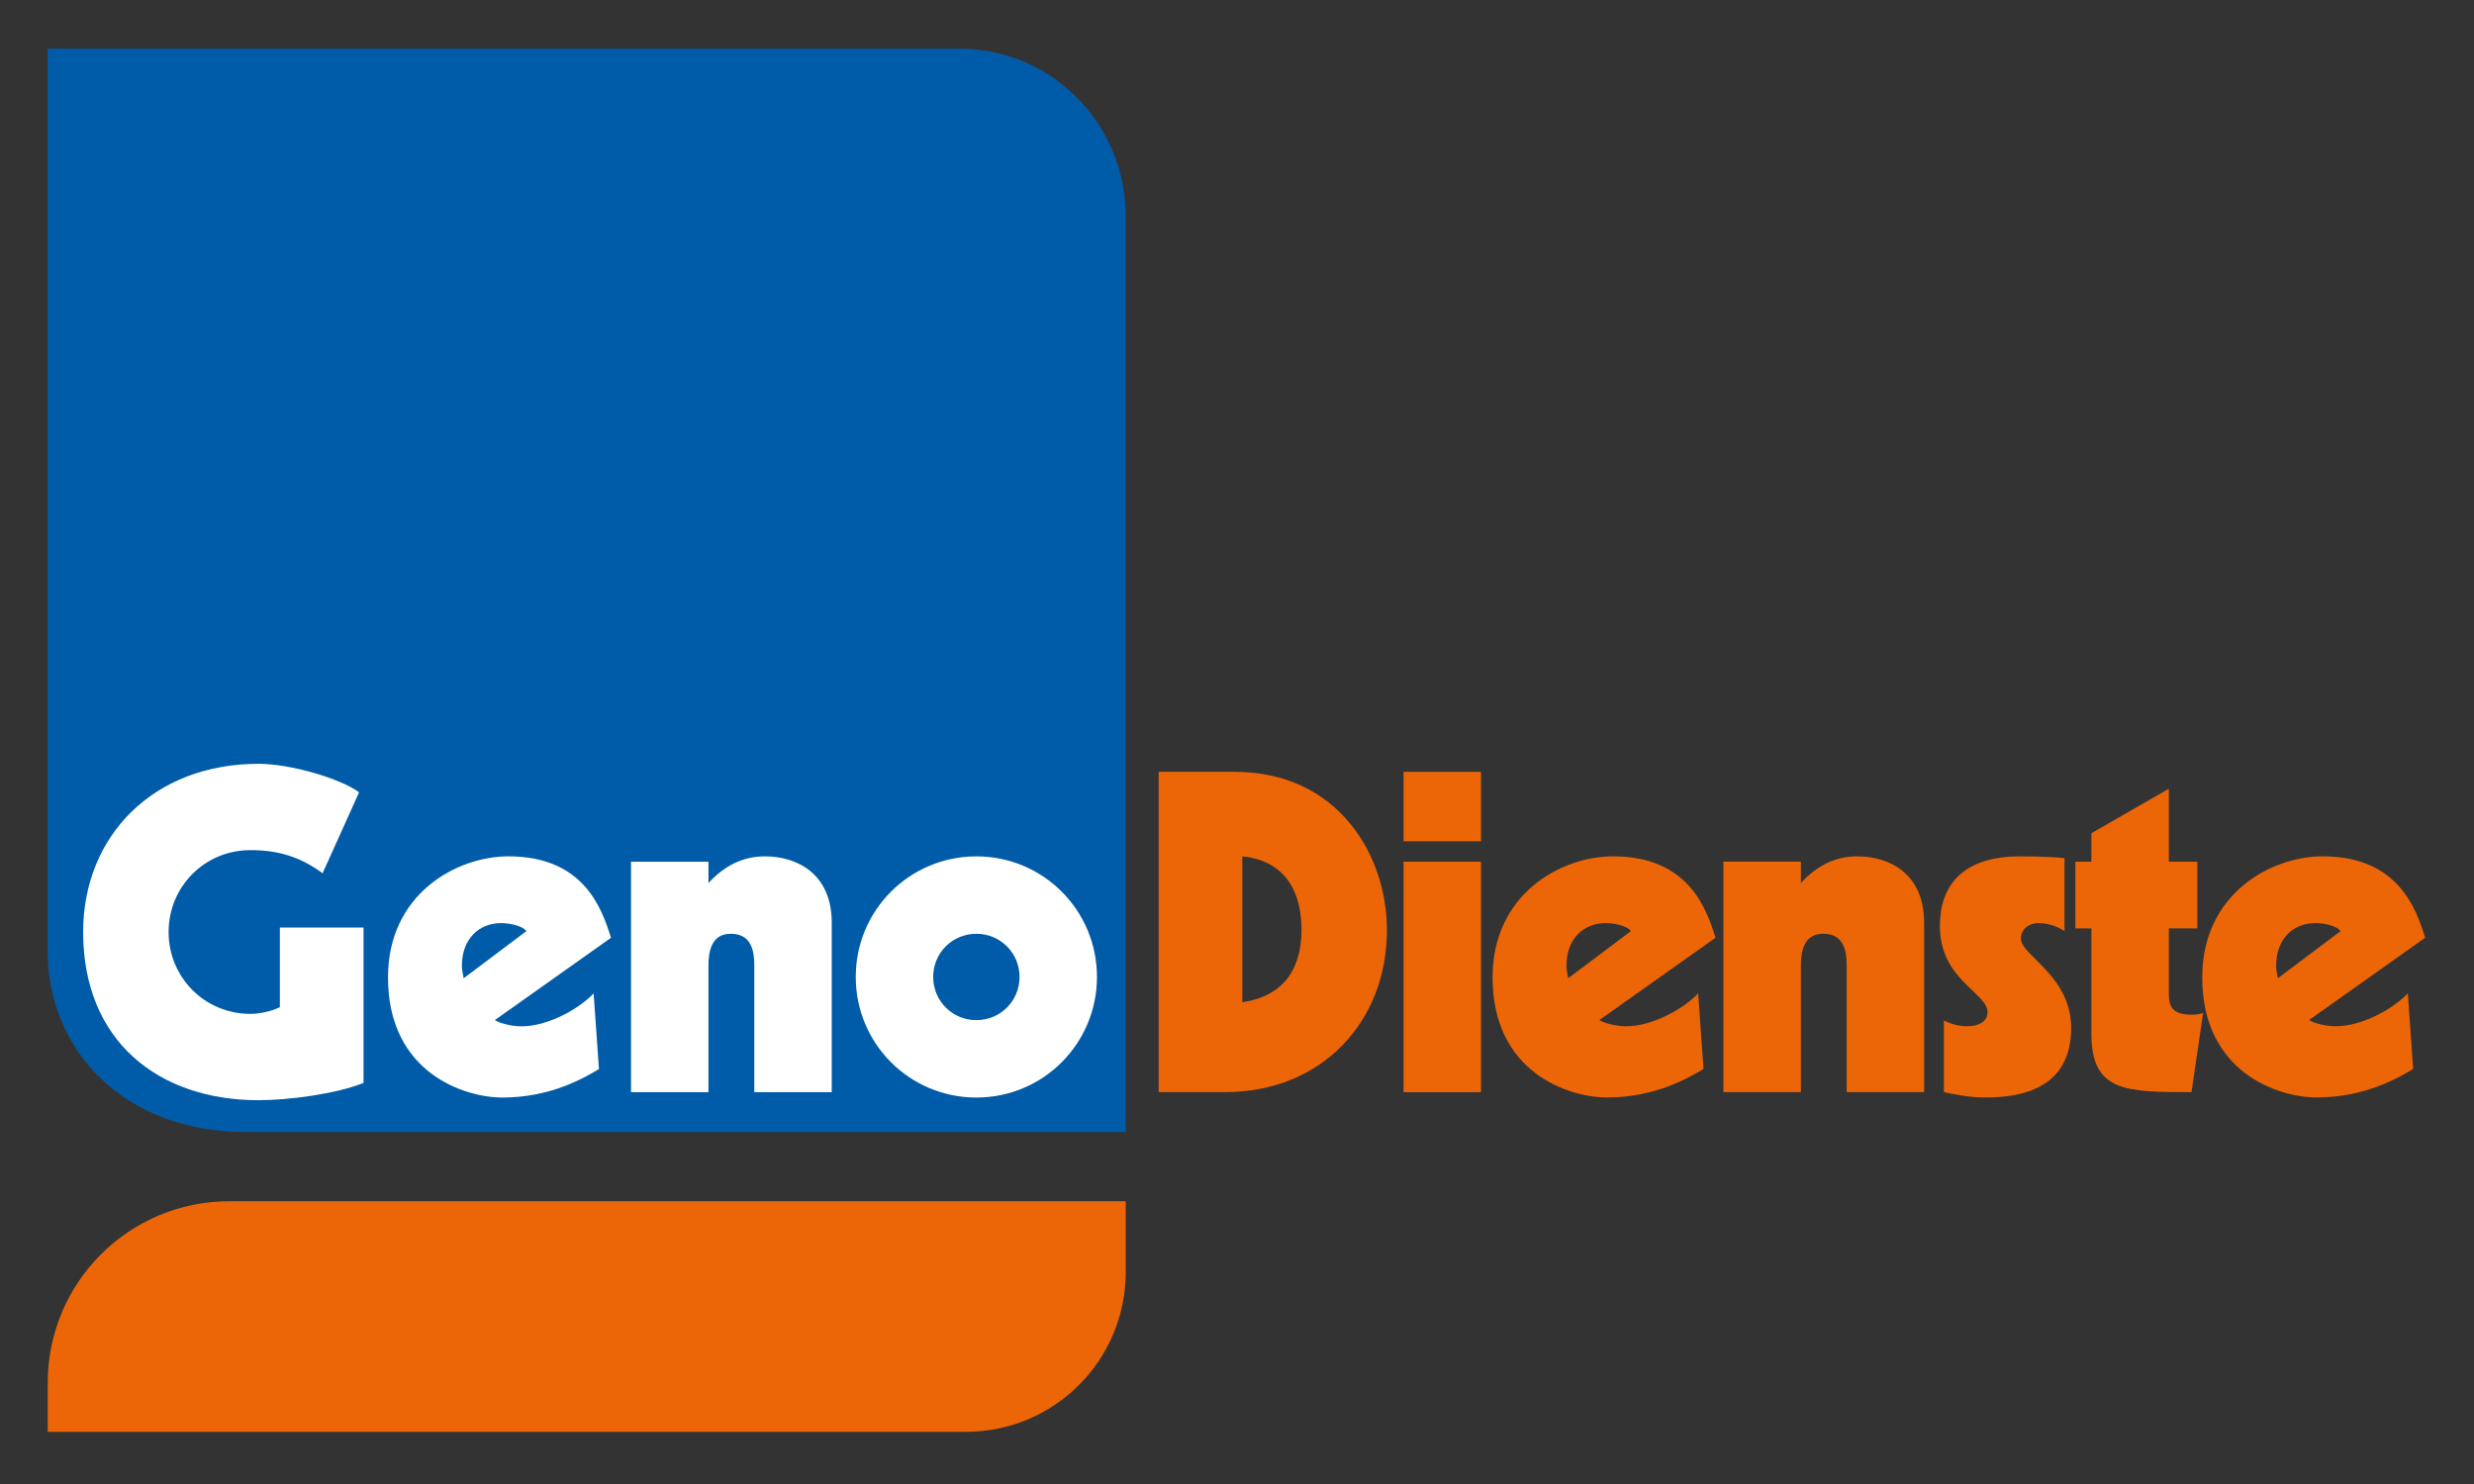 <?xml version="1.0" encoding="UTF-8" standalone="no"?> <svg xmlns="http://www.w3.org/2000/svg" xmlns:xlink="http://www.w3.org/1999/xlink" xmlns:serif="http://www.serif.com/" width="100%" height="100%" viewBox="0 0 360 216" version="1.1" xml:space="preserve" style="fill-rule:evenodd;clip-rule:evenodd;stroke-linejoin:round;stroke-miterlimit:2;"><rect x="0" y="0" width="360" height="216" fill="#333333" stroke="none"/> <g transform="matrix(0.24,0,0,0.24,0,0)"> <g transform="matrix(4.167,0,0,4.167,682.499,29.526)"> <path d="M0,157.672L-127.993,157.672C-145.695,157.672 -156.85,145.856 -156.85,131.279L-156.85,0L-24.196,0C-10.833,0 0,10.89 0,24.324L0,157.672Z" style="fill:rgb(0,92,169);fill-rule:nonzero;"></path> </g> <g transform="matrix(4.167,0,0,4.167,139.01,868.35)"> <path d="M0,-33.556L130.437,-33.556L130.437,-23.244C130.437,-10.408 120.031,0 107.193,0L-26.413,0L-26.413,-7.143C-26.413,-21.73 -14.587,-33.556 0,-33.556" style="fill:rgb(236,102,7);fill-rule:nonzero;"></path> </g> <g transform="matrix(4.167,0,0,4.167,195.587,600.854)"> <path d="M0,-17.097C-3.238,-19.493 -6.476,-20.464 -10.491,-20.464C-17.161,-20.464 -22.406,-15.154 -22.406,-8.549C-22.406,-1.944 -17.161,3.367 -10.491,3.367C-9.196,3.367 -7.382,2.978 -6.217,2.395L-6.217,-9.197L5.958,-9.197L5.958,13.404C2.007,15.023 -4.986,15.93 -9.325,15.93C-23.896,15.93 -34.84,7.317 -34.84,-8.549C-34.84,-22.472 -24.673,-33.027 -9.325,-33.027C-4.663,-33.027 2.59,-30.89 5.31,-28.883L0,-17.097Z" style="fill:white;fill-rule:nonzero;"></path> </g> <g transform="matrix(4.167,0,0,4.167,319.171,620.278)"> <path d="M0,-13.34C-0.712,-14.246 -2.785,-14.506 -3.691,-14.506C-6.799,-14.506 -9.39,-12.304 -9.39,-8.289C-9.39,-7.706 -9.26,-7.123 -9.131,-6.476L0,-13.34ZM10.556,6.735C8.483,7.966 3.626,10.88 -3.497,10.88C-9.001,10.88 -20.14,7.318 -20.14,-6.606C-20.14,-18.651 -10.296,-24.22 -2.59,-24.22C8.419,-24.22 11.009,-16.513 12.304,-12.368L-4.598,-0.389C-4.015,0 -2.331,0.518 -0.712,0.518C3.108,0.518 7.642,-2.007 9.779,-4.274L10.556,6.735Z" style="fill:white;fill-rule:nonzero;"></path> </g> <g transform="matrix(4.167,0,0,4.167,382.585,659.135)"> <path d="M0,-32.768L11.268,-32.768L11.268,-29.66C13.47,-32.055 16.125,-33.545 19.492,-33.545C24.155,-33.545 29.206,-31.019 29.206,-23.896L29.206,0.777L17.938,0.777L17.938,-17.615C17.938,-19.751 17.549,-22.277 14.506,-22.277C11.721,-22.277 11.268,-19.751 11.268,-17.615L11.268,0.777L0,0.777L0,-32.768Z" style="fill:white;fill-rule:nonzero;"></path> </g> <g transform="matrix(4.167,0,0,4.167,591.97,566.317)"> <path d="M0,12.562C3.498,12.562 6.282,9.778 6.282,6.281C6.282,2.784 3.498,-0.001 0,-0.001C-3.497,-0.001 -6.281,2.784 -6.281,6.281C-6.281,9.778 -3.497,12.562 0,12.562M0,-11.269C9.714,-11.269 17.549,-3.433 17.549,6.281C17.549,15.995 9.714,23.831 0,23.831C-9.713,23.831 -17.549,15.995 -17.549,6.281C-17.549,-3.433 -9.713,-11.269 0,-11.269" style="fill:white;fill-rule:nonzero;"></path> </g> <g transform="matrix(4.167,0,0,4.167,753.222,522.589)"> <path d="M0,20.459C7.77,19.294 8.611,13.272 8.611,9.841C8.611,5.503 7.058,-0.064 0,-0.776L0,20.459ZM-12.171,-13.078L-1.101,-13.078C13.855,-13.078 21.042,-1.036 21.042,9.971C21.042,23.178 11.654,33.537 -2.524,33.537L-12.171,33.537L-12.171,-13.078Z" style="fill:rgb(236,102,7);fill-rule:nonzero;"></path> </g> <g transform="matrix(4.167,0,0,4.167,0,232.55)"> <path d="M204.22,69.609L215.485,69.609L215.485,103.146L204.22,103.146L204.22,69.609ZM204.22,56.531L215.485,56.531L215.485,66.632L204.22,66.632L204.22,56.531Z" style="fill:rgb(236,102,7);fill-rule:nonzero;"></path> </g> <g transform="matrix(4.167,0,0,4.167,988.863,620.245)"> <path d="M0,-13.337C-0.712,-14.244 -2.783,-14.503 -3.69,-14.503C-6.798,-14.503 -9.388,-12.302 -9.388,-8.287C-9.388,-7.705 -9.258,-7.122 -9.129,-6.475L0,-13.337ZM10.554,6.733C8.481,7.963 3.626,10.877 -3.496,10.877C-8.999,10.877 -20.135,7.315 -20.135,-6.605C-20.135,-18.647 -10.294,-24.214 -2.59,-24.214C8.417,-24.214 11.007,-16.51 12.302,-12.366L-4.597,-0.389C-4.014,-0 -2.33,0.517 -0.712,0.517C3.108,0.517 7.64,-2.008 9.776,-4.274L10.554,6.733Z" style="fill:rgb(236,102,7);fill-rule:nonzero;"></path> </g> <g transform="matrix(4.167,0,0,4.167,1044.94,659.093)"> <path d="M0,-32.761L11.265,-32.761L11.265,-29.654C13.466,-32.049 16.12,-33.537 19.487,-33.537C24.148,-33.537 29.198,-31.013 29.198,-23.891L29.198,0.776L17.934,0.776L17.934,-17.611C17.934,-19.747 17.545,-22.273 14.502,-22.273C11.718,-22.273 11.265,-19.747 11.265,-17.611L11.265,0.776L0,0.776L0,-32.761Z" style="fill:rgb(236,102,7);fill-rule:nonzero;"></path> </g> <g transform="matrix(4.167,0,0,4.167,1178.59,566.023)"> <path d="M0,12.689C0.519,12.948 1.813,13.531 3.367,13.531C4.791,13.531 6.345,13.013 6.345,11.46C6.345,8.675 -0.582,6.733 -0.582,-1.037C-0.582,-8.288 4.273,-11.201 11.007,-11.201C14.05,-11.201 16.315,-11.072 17.546,-10.942L17.546,-0.324C16.574,-0.971 15.215,-1.49 13.726,-1.49C12.431,-1.49 11.201,-0.648 11.201,0.777C11.201,3.237 18.517,6.15 18.517,13.79C18.517,20.2 14.632,23.89 6.151,23.89C5.18,23.89 3.562,23.89 0,23.113L0,12.689Z" style="fill:rgb(236,102,7);fill-rule:nonzero;"></path> </g> <g transform="matrix(4.167,0,0,4.167,1268.03,635.353)"> <path d="M0,-31.207L11.265,-37.681L11.265,-27.063L15.408,-27.063L15.408,-17.352L11.265,-17.352L11.265,-8.158C11.265,-6.54 11.265,-4.792 14.566,-4.792C15.538,-4.792 15.861,-4.921 16.25,-5.051L14.566,6.474C5.05,6.474 0,6.474 0,-2.008L0,-17.352L-2.331,-17.352L-2.331,-27.063L0,-27.063L0,-31.207Z" style="fill:rgb(236,102,7);fill-rule:nonzero;"></path> </g> <g transform="matrix(4.167,0,0,4.167,1419.14,620.245)"> <path d="M0,-13.337C-0.712,-14.244 -2.784,-14.503 -3.69,-14.503C-6.798,-14.503 -9.388,-12.302 -9.388,-8.287C-9.388,-7.705 -9.258,-7.122 -9.129,-6.475L0,-13.337ZM10.553,6.733C8.481,7.963 3.626,10.877 -3.496,10.877C-8.999,10.877 -20.135,7.315 -20.135,-6.605C-20.135,-18.647 -10.294,-24.214 -2.59,-24.214C8.417,-24.214 11.007,-16.51 12.301,-12.366L-4.597,-0.389C-4.014,-0 -2.331,0.517 -0.712,0.517C3.107,0.517 7.64,-2.008 9.776,-4.274L10.553,6.733Z" style="fill:rgb(236,102,7);fill-rule:nonzero;"></path> </g> </g> </svg> 